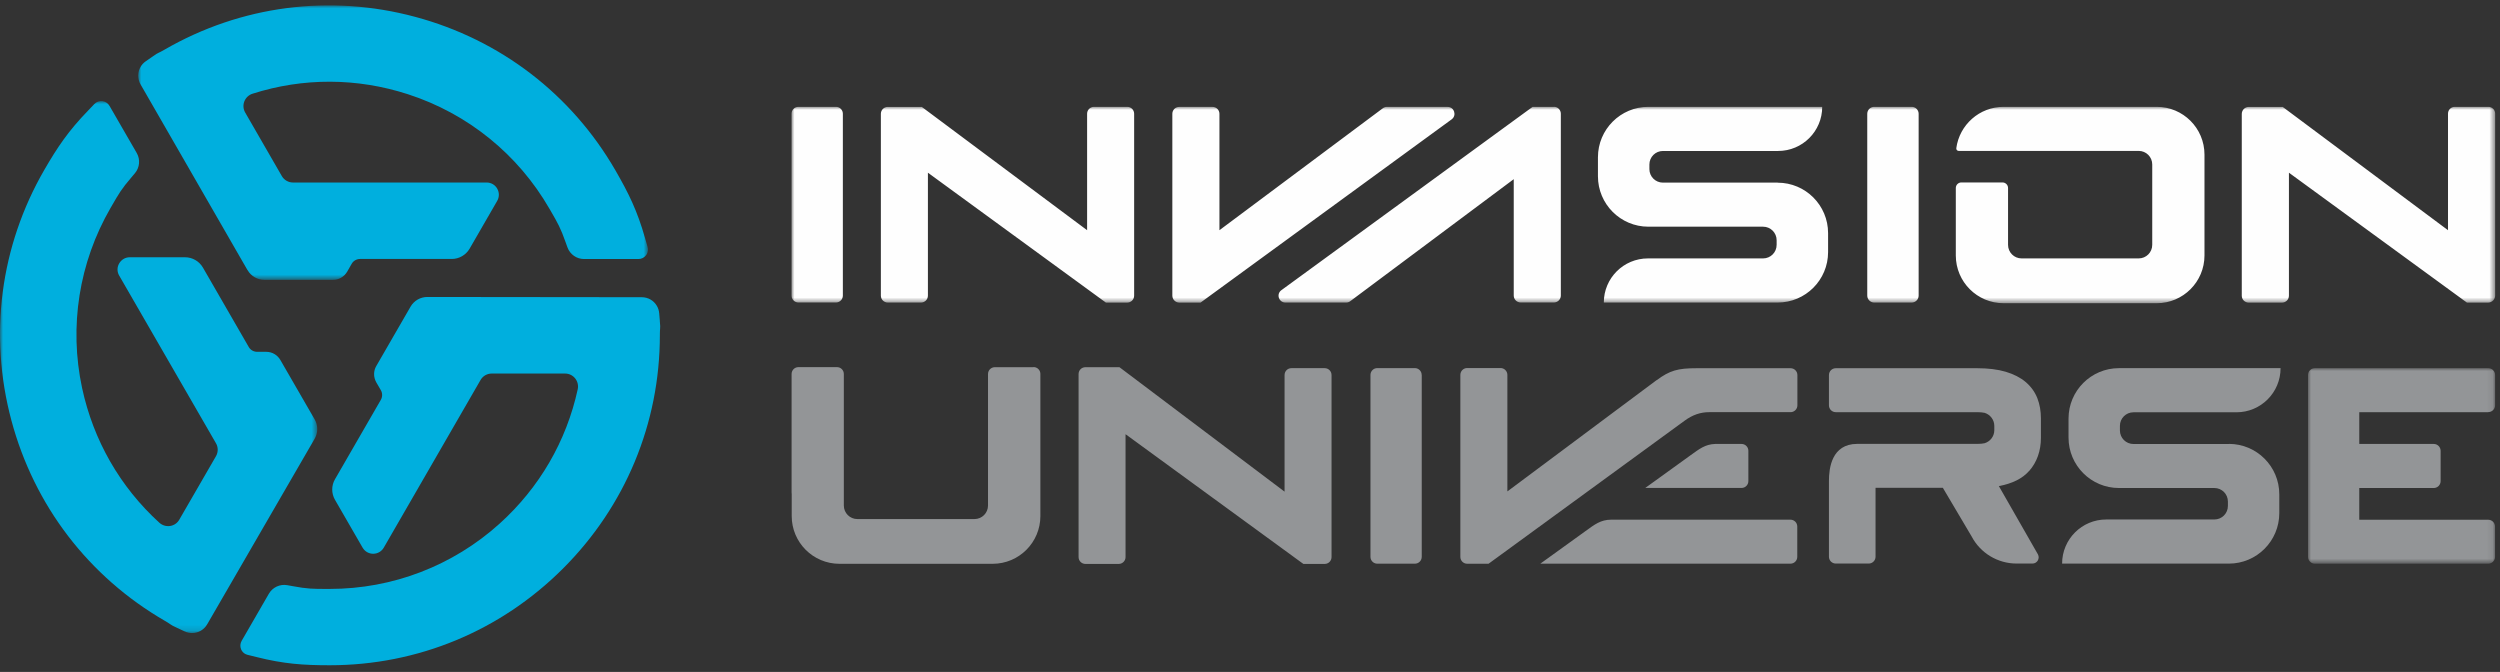 <?xml version="1.0" encoding="UTF-8"?> <svg xmlns="http://www.w3.org/2000/svg" xmlns:xlink="http://www.w3.org/1999/xlink" id="Layer_1" data-name="Layer 1" viewBox="0 0 413 111"><rect x="0" y="0" width="413" height="111" fill="#333333" stroke="none"/><defs><style> .cls-1 { fill: #fff; } .cls-1, .cls-2, .cls-3, .cls-4 { fill-rule: evenodd; stroke-width: 0px; } .cls-5 { mask: url(#mask-3); } .cls-2 { fill: #939597; } .cls-6 { mask: url(#mask-2-2); } .cls-7 { mask: url(#mask-1); } .cls-8 { mask: url(#mask); } .cls-3 { fill: #00afde; } .cls-4 { fill: #fefefe; } </style><mask id="mask" x="0" y="16.7" width="52.41" height="87.87" maskUnits="userSpaceOnUse"><g id="mask-2"><polygon id="path-1" class="cls-1" points="0 16.7 52.41 16.7 52.41 104.58 0 104.58 0 16.7"></polygon></g></mask><mask id="mask-1" x="22.84" y=".88" width="84.2" height="45.36" maskUnits="userSpaceOnUse"><g id="mask-4"><polygon id="path-3" class="cls-1" points="22.84 .88 107.04 .88 107.04 46.24 22.84 46.24 22.84 .88"></polygon></g></mask><mask id="mask-2-2" data-name="mask-2" x="130.75" y="17.64" width="281.45" height="32.46" maskUnits="userSpaceOnUse"><g id="mask-6"><polygon id="path-5" class="cls-1" points="130.75 17.64 412.2 17.64 412.2 50.1 130.75 50.1 130.75 17.64"></polygon></g></mask><mask id="mask-3" x="381.28" y="60.8" width="30.92" height="32.3" maskUnits="userSpaceOnUse"><g id="mask-8"><polygon id="path-7" class="cls-1" points="381.28 60.8 412.2 60.8 412.2 93.1 381.28 93.1 381.28 60.8"></polygon></g></mask></defs><g id="_Лендинг" data-name="Лендинг"><g id="main"><g id="_Главный-экран" data-name="Главный-экран"><g id="_Лого" data-name="Лого"><g id="Group-3"><g class="cls-8"><path id="Fill-1" class="cls-3" d="M52.41,70.87c0-.56-.15-1.11-.43-1.59l-5.67-9.82c-.23-.39-.55-.72-.93-.95-.42-.26-.91-.39-1.4-.39h-1.49c-.57,0-1.11-.29-1.4-.8l-7.57-13.12c-.61-1.05-1.74-1.7-2.95-1.7h-9.13c-.73,0-1.38.38-1.75,1.01-.37.63-.37,1.39,0,2.02l15.99,27.7c.38.65.38,1.47,0,2.13l-6.07,10.5c-.32.56-.87.93-1.5,1.03-.65.1-1.3-.1-1.79-.54-6.49-5.91-10.9-13.61-12.76-22.25-2.18-10.17-.51-20.72,4.68-29.71l.28-.48c1.08-1.87,1.57-2.73,3.19-4.61l.59-.7c.78-.93.9-2.26.29-3.32l-4.5-7.79c-.25-.43-.68-.72-1.17-.78-.51-.06-.99.11-1.33.47l-1.04,1.09c-3.25,3.35-5.05,6.03-7.24,9.81C.04,40.67-1.88,55.36,1.88,69.44c3.77,14.09,12.78,25.85,25.37,33.13.53.31.75.46.92.58.22.16.36.24,1.14.6l1.18.55c.4.18.81.28,1.24.28,1.04,0,1.97-.54,2.5-1.45l17.75-30.65c.28-.49.43-1.04.43-1.6"></path></g></g><g id="Group-6"><path id="Fill-4" class="cls-3" d="M109.01,53.05l-.11-1.3c-.04-.43-.16-.84-.38-1.21-.52-.9-1.46-1.44-2.51-1.44l-35.42-.04h0c-.56,0-1.11.15-1.6.43-.48.28-.88.68-1.16,1.16l-5.67,9.82c-.23.39-.35.83-.36,1.28-.01.5.12.99.37,1.43l.74,1.27c.29.49.29,1.11,0,1.61l-7.57,13.11c-.61,1.05-.61,2.35,0,3.4l4.56,7.9c.37.63,1.02,1.01,1.75,1.01s1.38-.38,1.75-1.01l15.99-27.7c.38-.66,1.08-1.06,1.84-1.06h12.13c.64,0,1.24.29,1.65.79.41.51.57,1.18.43,1.81-1.87,8.58-6.33,16.25-12.89,22.18-7.72,6.97-17.68,10.8-28.07,10.8h-.56c-2.16,0-3.15,0-5.58-.46l-.9-.16c-1.2-.21-2.41.36-3.02,1.41l-4.5,7.79c-.25.43-.28.95-.09,1.4.03.06.06.12.09.18.21.37.56.63.98.73l1.46.36c4.52,1.14,7.75,1.36,12.11,1.36,14.53,0,28.22-5.67,38.53-15.97,10.32-10.31,16-23.99,16.01-38.54,0-.62.02-.87.04-1.09.03-.27.03-.43-.05-1.28"></path></g><g id="Group-9"><g class="cls-7"><path id="Fill-7" class="cls-3" d="M40.91,44.64c.28.49.69.89,1.18,1.17.48.28,1.03.42,1.59.42h11.34c.45,0,.9-.11,1.29-.33.44-.24.8-.6,1.05-1.03l.73-1.28c.28-.5.81-.81,1.4-.81h15.14c1.21,0,2.34-.65,2.95-1.7l4.56-7.9c.36-.63.36-1.39,0-2.02-.36-.63-1.02-1.01-1.75-1.01h-31.99c-.76,0-1.46-.41-1.84-1.06l-6.06-10.51c-.32-.56-.37-1.22-.14-1.82.24-.61.73-1.08,1.36-1.28,8.37-2.67,17.24-2.64,25.65.08,9.89,3.2,18.2,9.91,23.39,18.91l.28.48c1.08,1.87,1.58,2.73,2.4,5.07l.31.86c.42,1.14,1.51,1.91,2.73,1.91h8.99c.5,0,.96-.23,1.25-.62.04-.06.08-.11.12-.17.21-.37.26-.8.14-1.22l-.42-1.45c-1.27-4.49-2.7-7.39-4.88-11.17-7.27-12.59-19.02-21.6-33.1-25.38-14.08-3.78-28.78-1.86-41.38,5.41-.53.31-.77.42-.96.51-.25.11-.39.19-1.09.68l-1.07.74c-.36.25-.65.56-.86.93-.52.9-.52,1.98,0,2.89l17.67,30.69Z"></path></g></g><g id="Group-12"><g class="cls-6"><path id="Fill-10" class="cls-4" d="M356.3,17.65h-25.3c-4,0-7.3,2.97-7.82,6.83-.03.24.15.45.39.45h29.74c1.24,0,2.24,1,2.24,2.24v13.28c0,1.24-1,2.24-2.24,2.24h-19.34c-1.24,0-2.24-1-2.24-2.24v-9.39c0-.51-.41-.92-.92-.92h-6.79c-.51,0-.92.41-.92.92v11.14c0,4.36,3.53,7.89,7.89,7.89h25.3c4.36,0,7.89-3.53,7.89-7.89v-16.66c0-4.36-3.53-7.89-7.89-7.89M293.66,30.17h-18.94c-1.24,0-2.24-1-2.24-2.23v-.76c0-1.24,1-2.24,2.24-2.24h19.02c4.03,0,7.29-3.26,7.29-7.29h-7.29s-21.43,0-21.43,0c-4.6,0-8.33,3.73-8.33,8.33v3.14c0,4.6,3.73,8.33,8.33,8.33h18.95c1.24,0,2.24,1,2.24,2.24v.76c0,1.24-1,2.24-2.24,2.24h-19.02c-4.03,0-7.29,3.26-7.29,7.29h7.29s21.43,0,21.43,0c4.6,0,8.33-3.73,8.33-8.33v-3.14c0-4.6-3.73-8.33-8.33-8.33M256.7,17.65h-3.51l-41.51,30.29c-.88.64-.43,2.04.67,2.04h10.04c.25,0,.49-.08.68-.23l27-20.15v19.22c0,.64.52,1.15,1.15,1.15h5.48c.64,0,1.15-.52,1.15-1.15v-30.03c0-.64-.52-1.15-1.15-1.15M411.08,17.65h-5.55c-.62,0-1.12.5-1.12,1.12v19.26l-26.92-20.08-.39-.29h-5.59c-.65,0-1.17.52-1.17,1.17v30.02c0,.63.51,1.14,1.14,1.14h5.51c.63,0,1.14-.51,1.14-1.14v-20.32l29.02,21.18.39.28h3.48c.65,0,1.18-.53,1.18-1.18v-30.04c0-.62-.5-1.12-1.12-1.12M315.81,17.65h-6.19c-.64,0-1.15.52-1.15,1.15v30.03c0,.64.52,1.15,1.15,1.15h6.19c.64,0,1.15-.52,1.15-1.15v-30.03c0-.64-.52-1.15-1.15-1.15M186.24,17.65h-5.51c-.63,0-1.14.51-1.14,1.14v19.24l-26.92-20.08-.39-.29h-5.62c-.63,0-1.14.51-1.14,1.14v30.04c0,.63.51,1.14,1.14,1.14h5.49c.63,0,1.14-.51,1.14-1.14v-20.31l29.02,21.18.39.28h3.51c.63,0,1.15-.51,1.15-1.15v-30.05c0-.63-.51-1.14-1.14-1.14M138.1,17.65h-6.2c-.63,0-1.14.51-1.14,1.14v30.04c0,.63.51,1.14,1.14,1.14h6.2c.63,0,1.14-.51,1.14-1.14v-30.04c0-.63-.51-1.14-1.14-1.14M239.14,17.65h-10c-.25,0-.49.08-.69.23l-27,20.15v-19.23c0-.63-.51-1.14-1.14-1.14h-5.5c-.63,0-1.14.51-1.14,1.14v30.03c0,.64.52,1.16,1.16,1.16h3.5l41.48-30.27c.89-.65.43-2.06-.67-2.06"></path></g></g><path id="Fill-13" class="cls-2" d="M234.86,61.94c0-.63-.51-1.13-1.13-1.13h0s0,0-.01,0h-6.18s0,0-.01,0h0c-.63,0-1.13.51-1.13,1.13v30.05c0,.63.51,1.13,1.13,1.13h6.21c.63,0,1.13-.51,1.13-1.13v-30.05Z"></path><path id="Fill-15" class="cls-2" d="M218.85,60.82h-5.51c-.63,0-1.13.51-1.13,1.13v19.27l-26.89-20.27-.39-.29h-5.62c-.63,0-1.13.51-1.13,1.13v30.24c0,.63.51,1.13,1.13,1.13h5.5c.63,0,1.13-.51,1.13-1.13v-20.3l28.99,21.15.39.28h3.52c.63,0,1.13-.51,1.13-1.13v-30.08c0-.63-.51-1.13-1.13-1.13"></path><path id="Fill-17" class="cls-2" d="M170.72,60.66h-6.37c-.63,0-1.13.51-1.13,1.13v8.44h0v13.28c0,1.24-1,2.24-2.24,2.24h-19.34c-1.24,0-2.24-1-2.24-2.24v-9.39h0v-12.34c0-.63-.51-1.13-1.13-1.13h-6.37c-.63,0-1.13.51-1.13,1.13v19.6c0,.08,0,.16.02.23v3.64c0,4.36,3.53,7.89,7.89,7.89h25.3c4.36,0,7.89-3.53,7.89-7.89v-23.48c0-.63-.51-1.13-1.13-1.13"></path><path id="Fill-19" class="cls-2" d="M335.19,77.84c1.31-1.48,1.97-3.35,1.97-5.54v-3.16c0-1.21-.19-2.33-.58-3.33-.4-1.04-1.06-1.95-1.94-2.7-.86-.73-1.97-1.3-3.31-1.7-1.29-.38-2.87-.58-4.67-.58h-23.39c-.63,0-1.13.51-1.13,1.13v5c0,.63.51,1.13,1.13,1.13h23.39c.49,0,.87.05,1.2.11.92.29,1.6,1.14,1.6,2.16v.7c0,1.02-.67,1.87-1.6,2.16-.33.07-.71.11-1.2.11h-19.87c-4.21.02-4.65,4.03-4.65,6.11v12.53c0,.63.51,1.13,1.13,1.13h5.44c.63,0,1.13-.51,1.13-1.13v-11.38h11.12l4.74,8.01c1.45,2.77,4.32,4.5,7.45,4.5h2.61c.77,0,1.27-.82.91-1.51l-6.46-11.29c2.22-.41,3.89-1.24,4.98-2.48"></path><path id="Fill-21" class="cls-2" d="M280.26,60.83h0c-3.06,0-4.41.36-6.58,1.98v-.02s-24.66,18.39-24.66,18.39v-19.24c0-.63-.51-1.14-1.13-1.14h-5.51c-.63,0-1.13.51-1.13,1.14v30.06c0,.63.51,1.13,1.13,1.13h3.53l32.36-23.61c1.37-1.01,2.68-1.43,4.09-1.43h13.44c.63,0,1.13-.51,1.13-1.13v-5c0-.63-.51-1.13-1.13-1.13h-15.52Z"></path><path id="Fill-23" class="cls-2" d="M266.18,85.85h0c-1.75,0-2.75.8-4.29,1.91h0l-7.43,5.36h41.32c.63,0,1.13-.51,1.13-1.13v-5.01c0-.63-.51-1.13-1.13-1.13h-29.6ZM271.79,80.61h15.91c.63,0,1.13-.51,1.13-1.13v-5.01c0-.63-.51-1.13-1.13-1.13h-4.34c-1.66.05-2.64.83-4.14,1.91h0s-7.44,5.37-7.44,5.37Z"></path><g id="Group-27"><g class="cls-5"><path id="Fill-25" class="cls-2" d="M411.06,68.08c.63,0,1.13-.51,1.13-1.13v-5c0-.63-.51-1.13-1.13-1.13h-22.44s0,0-.01,0h-6.19c-.63,0-1.14.51-1.14,1.14v30.02c0,.63.51,1.14,1.14,1.14h6.19s0,0,0,0h22.44c.63,0,1.13-.51,1.13-1.13v-5c0-.63-.51-1.13-1.13-1.13h-21.3v-5.24h12.3c.63,0,1.14-.51,1.14-1.14v-5c0-.63-.51-1.14-1.13-1.14h-12.31v-5.24h21.3Z"></path></g></g><path id="Fill-28" class="cls-2" d="M368.21,73.35h-15.76c-1.24,0-2.24-1-2.24-2.24v-.76c0-1.24,1-2.24,2.24-2.24h17.01c4.03,0,7.29-3.26,7.29-7.29h-7.29s-19.41,0-19.41,0c-4.6,0-8.33,3.73-8.33,8.33v3.14c0,4.6,3.73,8.33,8.33,8.33h15.76c1.24,0,2.24,1,2.24,2.24v.72c0,1.24-1,2.24-2.24,2.24h-17.86c-4.03,0-7.29,3.26-7.29,7.29h27.55c4.6,0,8.33-3.74,8.33-8.34v-3.11c0-4.6-3.73-8.33-8.33-8.33"></path></g></g></g></g></svg> 